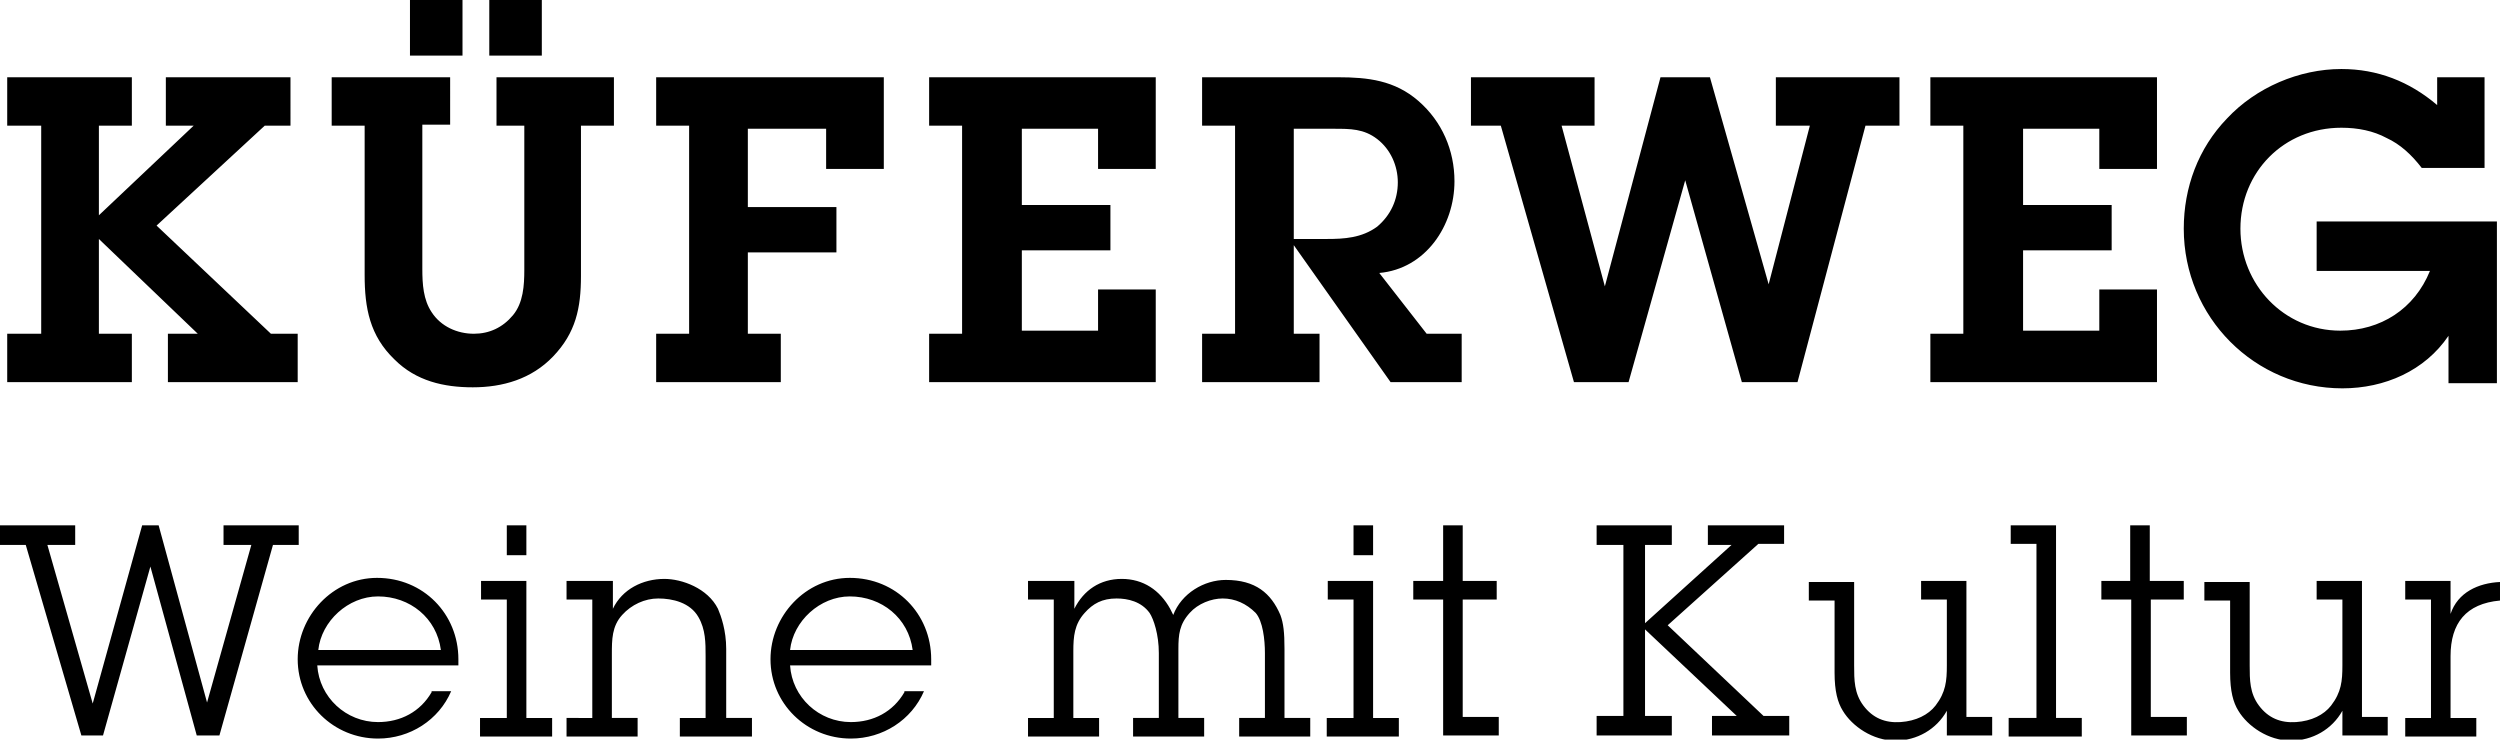 <?xml version="1.0" encoding="utf-8"?>
<!-- Generator: Adobe Illustrator 19.0.0, SVG Export Plug-In . SVG Version: 6.00 Build 0)  -->
<svg version="1.1" id="Ebene_1" xmlns="http://www.w3.org/2000/svg" xmlns:xlink="http://www.w3.org/1999/xlink" x="0px" y="0px"
	 viewBox="0 0 242.7 71.8" style="enable-background:new 0 0 242.7 71.8;" xml:space="preserve">
<style type="text/css">
	.st0{clip-path:url(#SVGID_2_);}
</style>
<g>
	<defs>
		<rect id="SVGID_1_" y="0" width="242.7" height="71.8"/>
	</defs>
	<clipPath id="SVGID_2_">
		<use xlink:href="#SVGID_1_"  style="overflow:visible;"/>
	</clipPath>
	<path class="st0" d="M237.9,56.4h-4.4v1.8h2.5v11.5h-2.5v1.8h6.9v-1.8h-2.5v-6c0-3.2,1.5-5.1,4.8-5.4v-1.8c-2.1,0.1-4.1,1-4.8,3.1
		V56.4z M227.4,71.4h4.4v-1.8h-2.5V56.4h-4.4v1.8h2.5v6.4c0,1.5-0.1,2.6-1.1,3.9c-0.7,0.9-1.9,1.5-3.4,1.6c-1.5,0.1-2.7-0.4-3.6-1.6
		c-0.9-1.2-0.9-2.5-0.9-3.9v-8.1H214v1.8h2.5v7c0,1.8,0.3,2.9,0.8,3.7c0.9,1.5,2.9,2.9,5.1,2.9c2.1,0,4-1.1,5-2.9V71.4z M208.7,58.2
		h3.3v-1.8h-3.3V51h-1.9v5.4H204v1.8h2.9v13.2h5.4v-1.8h-3.5V58.2z M199.6,51h-4.4v1.8h2.5v16.9H195v1.8h7.1v-1.8h-2.5V51z
		 M189,71.4h4.4v-1.8h-2.5V56.4h-4.4v1.8h2.5v6.4c0,1.5-0.1,2.6-1.1,3.9c-0.7,0.9-1.9,1.5-3.4,1.6c-1.5,0.1-2.7-0.4-3.6-1.6
		c-0.9-1.2-0.9-2.5-0.9-3.9v-8.1h-4.4v1.8h2.5v7c0,1.8,0.3,2.9,0.8,3.7c0.9,1.5,2.9,2.9,5.1,2.9c2.1,0,4-1.1,5-2.9V71.4z
		 M173.6,69.5h-2.4l-9.3-8.8l8.8-7.9h2.5V51h-7.4v1.9h2.3l-8.4,7.6v-7.6h2.6V51H155v1.9h2.6v16.6H155v1.9h7.3v-1.9h-2.6v-8.4
		l8.9,8.4h-2.4v1.9h7.5V69.5z M142,58.2h3.3v-1.8H142V51h-1.9v5.4h-2.9v1.8h2.9v13.2h5.4v-1.8H142V58.2z M133.3,51h-1.9v2.9h1.9V51z
		 M133.3,56.4h-4.4v1.8h2.5v11.5h-2.6v1.8h7v-1.8h-2.5V56.4z M104.2,56.4h-4.4v1.8h2.5v11.5h-2.5v1.8h6.9v-1.8h-2.5v-6.5
		c0-1.4,0.1-2.6,1.1-3.7c0.8-0.9,1.7-1.4,3.1-1.4c1.1,0,2.4,0.3,3.2,1.4c0.4,0.6,0.9,2.1,0.9,3.9v6.3h-2.5v1.8h6.9v-1.8h-2.5v-6.7
		c0-1.4,0.1-2.4,1.1-3.5c0.8-0.9,2.1-1.4,3.2-1.4c1.2,0,2.3,0.5,3.2,1.4c0.7,0.8,0.9,2.6,0.9,3.9v6.3h-2.5v1.8h6.9v-1.8h-2.5v-6.7
		c0-1.6-0.1-2.5-0.4-3.3c-0.9-2.1-2.4-3.4-5.3-3.4c-2.1,0-4.3,1.3-5.1,3.4l-0.3-0.6c-1-1.8-2.6-2.9-4.7-2.9c-2.1,0-3.7,1.1-4.6,2.9
		V56.4z M76.7,63.1c0.3-2.8,2.9-5.2,5.8-5.2c3.1,0,5.7,2.1,6.1,5.2H76.7z M87.8,67.2c-1.1,1.9-3,2.9-5.2,2.9c-3.1,0-5.7-2.4-5.9-5.5
		h13.7V64c0-4.4-3.4-7.9-7.9-7.9c-4.3,0-7.7,3.7-7.7,7.9c0,4.3,3.5,7.7,7.8,7.7c3.1,0,5.9-1.8,7.1-4.6H87.8z M59.4,56.4H55v1.8h2.5
		v11.5H55v1.8h6.9v-1.8h-2.5v-6.2c0-1.4,0-2.7,1-3.8c0.9-1,2.2-1.6,3.5-1.6c1.4,0,3.1,0.4,3.9,1.8c0.7,1.2,0.7,2.5,0.7,3.8v6h-2.5
		v1.8H73v-1.8h-2.5v-6.7c0-1.8-0.5-3.2-0.8-3.9c-1-2-3.5-2.9-5.2-2.9c-2.1,0-4.1,1-5,2.9V56.4z M51.1,51h-1.9v2.9h1.9V51z
		 M51.1,56.4h-4.4v1.8h2.5v11.5h-2.6v1.8h7v-1.8h-2.5V56.4z M30.9,63.1c0.3-2.8,2.9-5.2,5.8-5.2c3.1,0,5.7,2.1,6.1,5.2H30.9z
		 M41.9,67.2c-1.1,1.9-3,2.9-5.2,2.9c-3.1,0-5.7-2.4-5.9-5.5h13.7V64c0-4.4-3.4-7.9-7.9-7.9c-4.3,0-7.7,3.7-7.7,7.9
		c0,4.3,3.5,7.7,7.8,7.7c3.1,0,5.9-1.8,7.1-4.6H41.9z M26.5,52.9H29V51h-7.3v1.9h2.7l-4.3,15.3L15.4,51h-1.6L9,68.3L4.6,52.9h2.7V51
		H0v1.9h2.5l5.4,18.5H10L14.6,55l4.5,16.4h2.2L26.5,52.9z"/>
	<path class="st0" d="M242.1,21.5h-17.2v4.8h11c-1.5,3.7-4.8,5.8-8.7,5.8c-5.5,0-9.7-4.5-9.7-9.9c0-5.5,4.2-9.8,9.8-9.8
		c1.6,0,3.1,0.3,4.4,1c1.3,0.6,2.4,1.6,3.4,2.9h6.1V7.5h-4.6v2.7c-2.7-2.3-5.8-3.5-9.3-3.5c-4.1,0-8.3,1.8-11.1,4.8
		c-2.8,2.9-4.2,6.7-4.2,10.7c0,8.6,6.9,15.5,15.4,15.5c4.1,0,8-1.7,10.3-5.1v4.6h4.7V21.5z M187.4,37.1h22v-9h-5.6v4h-7.4v-7.8h8.6
		v-4.4h-8.6v-7.4h7.4v3.9h5.6V7.5h-22v4.7h3.2v20.2h-3.2V37.1z M181.1,12.2h3.3V7.5h-12v4.7h3.3l-4,15.4L166,7.5h-4.8l-5.4,20.3
		l-4.2-15.6h3.2V7.5h-12v4.7h2.9l7.1,24.9h5.3l5.5-19.6l5.5,19.6h5.4L181.1,12.2z M125.6,23.3V12.5h3.9c1.6,0,2.9,0,4.2,1
		c1.3,1,2,2.6,2,4.2c0,1.7-0.7,3.2-2,4.3c-1.5,1.1-3.2,1.2-4.9,1.2H125.6z M119.9,32.4h-3.2v4.7h11.4v-4.7h-2.5v-8.6l9.4,13.3h6.9
		v-4.7h-3.4l-4.6-5.9c4.5-0.4,7.3-4.6,7.3-8.9c0-3-1.2-5.8-3.5-7.8s-4.9-2.3-7.8-2.3h-13.2v4.7h3.2V32.4z M90.2,37.1h22v-9h-5.6v4
		h-7.4v-7.8h8.6v-4.4h-8.6v-7.4h7.4v3.9h5.6V7.5h-22v4.7h3.2v20.2h-3.2V37.1z M66.9,32.4h-3.2v4.7h12.1v-4.7h-3.2v-7.9h8.6v-4.4
		h-8.6v-7.6h7.6v3.9h5.6V7.5H63.7v4.7h3.2V32.4z M44.9,0h-5.1v5.4h5.1V0z M52.6,0h-5.1v5.4h5.1V0z M48.2,7.5v4.7h2.7v14
		c0,1.5-0.1,3.2-1.1,4.4c-1,1.2-2.3,1.8-3.8,1.8c-1.6,0-3.2-0.7-4.1-2.1c-0.8-1.2-0.9-2.7-0.9-4.2v-14h2.7V7.5H32.2v4.7h3.2v14.5
		c0,3.2,0.5,5.9,2.9,8.2c2.1,2.1,4.8,2.7,7.6,2.7c2.9,0,5.7-0.8,7.8-3c2.2-2.3,2.7-4.7,2.7-7.8V12.2h3.2V7.5H48.2z M28.9,32.4h-2.6
		L15.2,21.9l10.5-9.7h2.5V7.5H16.1v4.7h2.7l-9.2,8.7v-8.7h3.2V7.5H0.7v4.7H4v20.2H0.7v4.7h12.1v-4.7H9.6v-9.2l9.6,9.2h-2.9v4.7h12.6
		V32.4z"/>
</g>
</svg>
